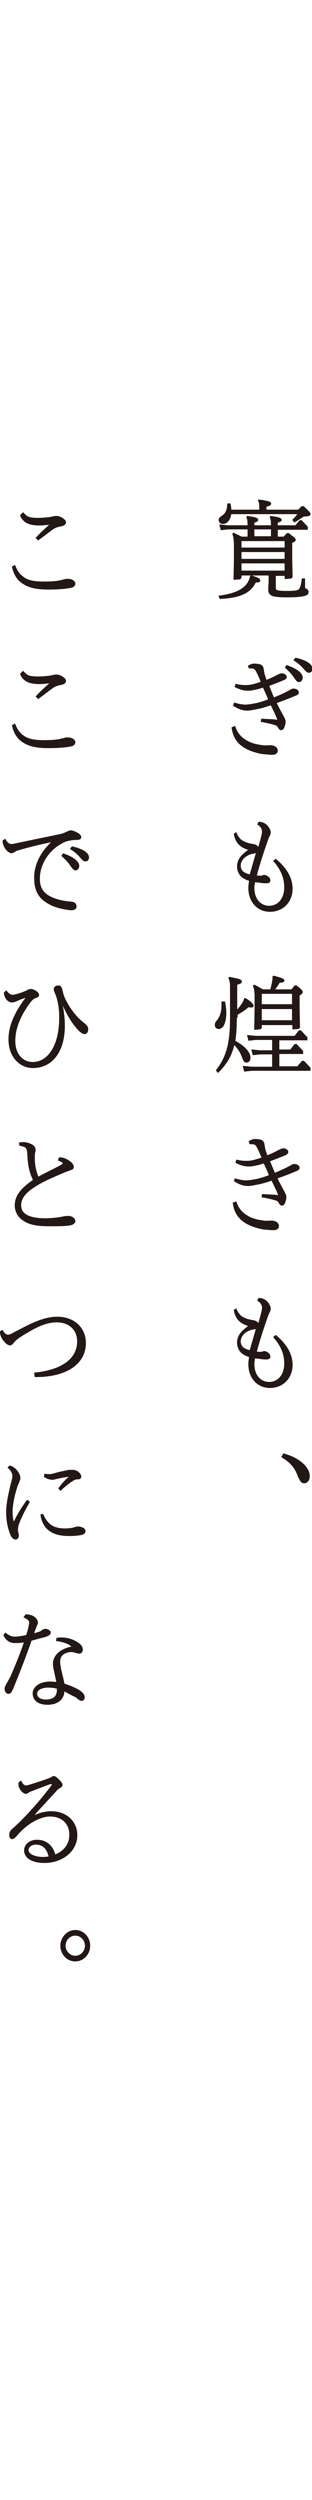 <?xml version="1.0" encoding="utf-8"?>
<!-- Generator: Adobe Illustrator 27.1.1, SVG Export Plug-In . SVG Version: 6.00 Build 0)  -->
<svg version="1.1" id="レイヤー_1" xmlns="http://www.w3.org/2000/svg" xmlns:xlink="http://www.w3.org/1999/xlink" x="0px"
	 y="0px" width="80px" height="640px" viewBox="0 0 80 640" style="enable-background:new 0 0 80 640;" xml:space="preserve">
<style type="text/css">
	.st0{fill:#231815;stroke:#231815;stroke-width:0.25;stroke-miterlimit:10;}
</style>
<g>
	<g>
		<path class="st0" d="M59.2,131.5c-0.2,1.5-1,2.5-2,2.5c-0.7,0-1-0.4-1-0.9c0-0.4,0.2-0.6,0.8-1c1-0.7,1.3-1.5,1.4-3.1l0.6,0
			c0.1,0.6,0.2,1.1,0.2,1.6h7.4v-0.4c0-1,0-1.4-0.3-2l0.1-0.2c2.7,0.4,3,0.6,3,0.9c0,0.3-0.2,0.5-1.2,0.7v1h8.3l0.9-0.9h0.4
			c1.5,1.4,1.7,1.6,1.7,1.9c0,0.3-0.3,0.5-1.6,0.5c-0.7,0.4-1.5,1-2.4,1.5l-0.4-0.5c0.6-0.6,1.1-1.1,1.3-1.6H59.2z M64.4,147.4
			c1.8,0.6,2.2,0.8,2.2,1.2c0,0.3-0.2,0.4-1.1,0.4c-1.4,3-4.5,4-9.1,4.2l-0.2-0.6c4-0.5,6.6-1.7,7.6-3.8c0.2-0.4,0.4-0.8,0.4-1.2
			L64.4,147.4z M63.6,137.4v-2h-5.1l-1.8,0.2l-0.3-1.2l2.1,0.2h5.1v-0.4c0-0.9-0.1-1.3-0.3-1.8l0.1-0.2c2.1,0.3,2.7,0.5,2.7,0.9
			c0,0.2-0.2,0.4-1,0.6v0.9h4.5v-0.4c0-0.9-0.1-1.3-0.3-1.8l0.1-0.2c2.1,0.3,2.7,0.5,2.7,0.9c0,0.2-0.2,0.4-1,0.6v0.9h4.7l1.1-1.3
			h0.4l1.5,1.6v0.6h-7.7v2h1.7l0.8-0.9H74c1.4,1.1,1.7,1.3,1.7,1.6c0,0.2-0.2,0.4-0.9,0.7v4.4l0.1,4.4l-0.3,0.3l-1.5,0.1v-0.8h-2.5
			v3.1c0,0.8,0.2,1,3.1,1c2.4,0,2.8-0.2,3.1-0.6c0.3-0.4,0.5-0.9,0.7-2.6l0.6,0c0,1.5,0,1.9,0,2.1c0,0.3,0.1,0.4,0.4,0.5
			c0.3,0.2,0.5,0.4,0.5,0.7c0,0.4-0.2,0.7-0.5,0.8c-0.5,0.2-1.5,0.5-4.8,0.5c-4.1,0-4.8-0.4-4.8-2L69,149v-1.8h-7.2v0.7l-0.3,0.3
			l-1.5,0.1l0.1-4.8v-3.6c0-1.7-0.1-2.4-0.4-3.2l0.2-0.2c0.7,0.4,1.3,0.6,2,1H63.6z M73.1,138.4H61.8v1.9h11.3V138.4z M61.8,141.2v2
			h11.3v-2H61.8z M73.1,144.1H61.8v2.1h11.3V144.1z M69.6,135.4h-4.5v2h4.5V135.4z"/>
		<path class="st0" d="M60.2,186c0.5,1.4,1.1,2.2,1.9,2.9c1.5,1.2,2.9,1.7,5.3,2c0.6,0.1,1.2,0,1.8,0c0.6,0,1,0.1,1.3,0.3
			c0.4,0.2,0.6,0.6,0.6,1c0,0.5-0.4,0.9-1.3,0.9c-0.7,0-1.7-0.1-2.7-0.2c-2.5-0.5-4.7-1.4-6-2.9c-0.8-0.9-1.3-1.9-1.6-3.7L60.2,186z
			 M63.7,170.5c0.7-0.4,1.1-0.5,1.6-0.5c0.4,0,1,0.1,1.4,0.2c0.5,0.2,0.7,0.5,0.8,1.1c0.1,0.5,0.1,0.7,0.2,1.2
			c0.2,0.5,0.3,1.1,0.6,1.7c0.7-0.3,1.5-0.6,2.2-1c0.3-0.1,0.5-0.3,0.8-0.4c0.3-0.1,0.5-0.3,1-0.3c0.6,0,1.1,0.4,1.1,0.8
			c0,0.4-0.4,0.6-0.9,0.8c-1.2,0.5-2.3,0.9-3.6,1.4c0.4,1.1,0.8,2.1,1.3,3.2c1.4-0.6,2.4-1,3.3-1.5l0.8-0.4c0.3-0.2,0.6-0.4,1-0.4
			c0.6,0,1.2,0.4,1.2,0.8c0,0.4-0.2,0.6-0.8,0.8c-1.6,0.7-3.2,1.3-4.9,1.9c0.7,1.5,1.1,2.1,1.6,3.1c0.5,0.9,0.7,1.3,0.7,1.7
			c0,0.2,0,0.7-0.2,1.1c-0.2,0.8-0.5,1-0.8,1c-0.3,0-0.5-0.2-0.7-0.6c-0.3-0.5-0.5-0.6-1.2-0.8c-1.1-0.3-2-0.5-3.2-0.7l0.1-0.6
			c1.1,0.1,2.3,0.1,3.3,0.2c0.2,0,0.5,0.1,0.6,0.1c0.1,0,0.2-0.1,0.2-0.2c0-0.1-0.1-0.3-0.2-0.6c-0.4-1-1-2.1-1.5-3.2
			c-1.4,0.5-2.5,0.8-3.5,1c-1.1,0.2-1.9,0.4-2.5,0.4c-1.2,0-2.2-0.3-3.6-1.2l0.2-0.6c1.4,0.4,2.2,0.5,2.8,0.5c0.8,0,1.8-0.2,2.9-0.4
			c0.8-0.2,1.9-0.5,3.1-1c-0.4-1.1-0.9-2.1-1.4-3.2c-0.7,0.2-1.3,0.4-1.8,0.5c-0.9,0.2-1.5,0.3-2.1,0.3c-1,0-1.9-0.2-3.3-0.9
			l0.2-0.6c1.2,0.3,2,0.3,2.6,0.3c0.6,0,1.5-0.1,2.4-0.4c0.4-0.1,1-0.3,1.5-0.5c-0.3-0.8-0.7-1.7-1.1-2.5c-0.4-0.8-0.7-1.1-1.4-1.1
			c-0.1,0-0.3,0-0.6,0L63.7,170.5z M73.5,170.4c3,1,4,2.2,4,3.1c0,0.5-0.4,1-0.8,1c-0.4,0-0.7-0.3-1.3-1.2c-0.6-0.9-1.4-1.7-2.2-2.4
			L73.5,170.4z M75.8,168.5c3.1,0.7,4.2,1.8,4.2,2.7c0,0.5-0.3,0.9-0.8,0.9c-0.4,0-0.6-0.2-1.3-1c-0.7-0.8-1.5-1.5-2.5-2.1
			L75.8,168.5z"/>
		<path class="st0" d="M60.5,213.2c0.3,0.7,0.7,1.3,1.2,1.8c0.8,0.6,1.8,1,3.3,1.2c0.4,0.1,0.7,0.2,1,0.5c0.1,0.1,0.2,0.2,0.3,0.4
			c0.2-0.7,0.4-1.5,0.6-2.2c0.3-1.1,0.4-1.6,0.4-2c0-0.7-0.3-1.3-1.2-1.9l0.3-0.5c1,0,1.8,0.5,2.4,1.3c0.3,0.5,0.5,0.9,0.5,1.3
			c0,0.3-0.1,0.5-0.2,0.8c-0.2,0.3-0.4,0.8-0.6,1.4c-1.1,3.1-2.2,6.6-2.8,8.9c0.4,0.1,0.8,0.1,1.1,0.1c0.2,0,0.3,0,0.5-0.1
			c0.2,0,0.3-0.1,0.4-0.1c0.3,0,0.6,0.1,1,0.4c0.3,0.2,0.5,0.5,0.5,0.9c0,0.4-0.3,0.6-0.9,0.6c-0.3,0-0.7,0-1.4-0.1
			c-0.5-0.1-1.1-0.1-1.6-0.2c-0.1,0.6-0.2,1.1-0.2,1.6c0,2.8,1.6,4.7,3.9,4.7c2.4,0,4-2,4-4.8c0-2.1-0.6-4.3-2.8-6.8l0.5-0.4
			c2.9,2.4,4.2,5,4.2,7.5c0,3.4-2.4,5.8-5.7,5.8c-3,0-5.4-2.3-5.4-6c0-0.6,0.1-1.2,0.2-1.9c-0.7-0.2-1.4-0.5-2-1
			c-0.6-0.5-1.1-1.5-1.1-2.6c0-1,0.4-1.9,1.1-2.7c0.6-0.6,1.2-1.1,1.8-1.5v-0.1c-1.2-0.4-2-0.8-2.7-1.6c-0.5-0.6-0.9-1.5-1-2.4
			L60.5,213.2z M65.1,218.4c-1,0.1-2,0.6-2.7,1.3c-0.5,0.6-0.8,1.2-0.8,1.9c0,0.7,0.3,1.3,0.8,1.7c0.4,0.3,1,0.5,1.7,0.7
			c0.6-1.9,1.1-3.9,1.7-5.8C65.6,218.3,65.4,218.3,65.1,218.4z"/>
		<path class="st0" d="M57.6,256.5c0.2,1,0.3,2,0.3,2.8c0,2.6-0.8,4-1.8,4c-0.6,0-0.9-0.4-0.9-0.9c0-0.3,0.1-0.7,0.5-1.1
			c0.9-1.1,1.3-2.5,1.2-4.8L57.6,256.5z M60.6,260.4c0,2.4-0.1,4.4-0.4,6.1c2.7,1.5,3.9,3,3.9,4.3c0,0.7-0.4,1.1-0.9,1.1
			c-0.4,0-0.6-0.2-0.9-0.9c-0.5-1.5-1.2-2.6-2.3-3.7c-0.7,3.1-2,5.1-4.1,7.2l-0.4-0.5c2.5-3.2,3.6-6.6,3.6-13.3v-8.1
			c0-1-0.1-1.5-0.4-2.2l0.1-0.2c2.5,0.5,3.1,0.6,3.1,1.1c0,0.3-0.2,0.4-1.2,0.7v6.8c0.5-0.6,1-1.2,1.4-1.8c0.4-0.6,0.5-0.9,0.6-1.3
			l0.2-0.1c1.8,1.2,2,1.6,2,1.9c0,0.2-0.2,0.3-0.5,0.3c-0.2,0-0.4,0-0.7-0.1c-1,0.9-2,1.5-2.9,2V260.4z M71.5,268.8h3l1.1-1.4H76
			l1.6,1.7v0.6h-6.1v3.4h4.8l1.2-1.4h0.4l1.6,1.7v0.6h-15l-1.8,0.2l-0.3-1.2l2.1,0.2h5.4v-3.4h-3.2l-1.8,0.2l-0.3-1.2l2.1,0.2h3.2
			v-2.9h-4.3l-1.8,0.2l-0.3-1.2l2.1,0.2h10l1.1-1.4h0.4l1.6,1.7v0.6h-7.2V268.8z M67,262.2v0.9l-0.3,0.3l-1.4,0.1l0.1-5.2v-3.2
			c0-1.2-0.1-1.9-0.4-2.7l0.2-0.2c0.8,0.4,1.4,0.8,2.2,1.2h2c0.2-0.7,0.4-1.5,0.5-2.2c0.1-0.3,0.1-0.8,0.1-1.2l0.1-0.1
			c2.1,0.5,2.7,0.8,2.7,1.1c0,0.3-0.3,0.4-1.2,0.5c-0.4,0.7-0.8,1.3-1.3,1.9h4.5l0.8-1h0.4c1.3,1,1.5,1.3,1.5,1.6
			c0,0.2-0.2,0.4-0.8,0.8v3.5l0.1,4.7l-0.3,0.3l-1.4,0.1v-1.1H67z M75,254.3H67v2.9H75V254.3z M75,258.2H67v3.1H75V258.2z"/>
		<path class="st0" d="M60.5,307.7c0.5,1.4,1.1,2.2,1.9,2.9c1.5,1.2,2.9,1.7,5.3,2c0.6,0.1,1.2,0,1.8,0c0.6,0,1,0.1,1.3,0.3
			c0.4,0.2,0.6,0.6,0.6,1c0,0.5-0.4,0.9-1.3,0.9c-0.7,0-1.7-0.1-2.7-0.2c-2.5-0.5-4.7-1.4-6-2.9c-0.8-0.9-1.3-1.9-1.6-3.7
			L60.5,307.7z M60.3,301.8c1.4,0.4,2.2,0.5,2.8,0.5c0.8,0,1.8-0.2,2.9-0.4c0.8-0.2,1.9-0.5,3.1-1c-0.4-1.1-0.9-2.1-1.4-3.2
			c-0.7,0.2-1.3,0.4-1.8,0.5c-0.9,0.2-1.5,0.3-2.1,0.3c-1,0-1.9-0.2-3.3-0.9l0.2-0.6c1.2,0.3,2,0.3,2.6,0.3c0.6,0,1.5-0.1,2.4-0.4
			c0.4-0.1,1-0.3,1.5-0.5c-0.3-0.8-0.7-1.7-1.1-2.5c-0.4-0.8-0.7-1.1-1.4-1.1c-0.1,0-0.3,0-0.6,0l-0.2-0.6c0.7-0.4,1.1-0.5,1.6-0.5
			c0.4,0,1,0.1,1.4,0.2c0.5,0.2,0.7,0.5,0.8,1.1c0.1,0.5,0.1,0.7,0.2,1.2c0.2,0.5,0.3,1.1,0.6,1.7c0.8-0.3,1.7-0.7,2.4-1.1
			c0.3-0.1,0.5-0.3,0.8-0.4c0.3-0.1,0.5-0.3,1-0.3c0.6,0,1.1,0.4,1.1,0.8c0,0.4-0.4,0.6-0.8,0.8c-1.3,0.5-2.5,1-3.9,1.5
			c0.4,1.1,0.9,2.1,1.3,3.2c1.4-0.6,2.4-1,3.3-1.5l0.8-0.4c0.3-0.2,0.6-0.4,1-0.4c0.6,0,1.2,0.4,1.2,0.8c0,0.4-0.2,0.6-0.8,0.8
			c-1.6,0.7-3.2,1.3-4.9,1.9c0.7,1.5,1.1,2.1,1.6,3.1c0.5,0.9,0.7,1.3,0.7,1.7c0,0.2,0,0.7-0.2,1.1c-0.2,0.8-0.5,1-0.8,1
			c-0.3,0-0.5-0.2-0.7-0.6c-0.3-0.5-0.5-0.6-1.2-0.8c-1.1-0.3-2-0.5-3.2-0.7l0.1-0.6c1.1,0.1,2.3,0.1,3.3,0.2c0.2,0,0.5,0.1,0.6,0.1
			c0.1,0,0.2-0.1,0.2-0.2c0-0.1-0.1-0.3-0.2-0.6c-0.4-1-1-2.1-1.5-3.2c-1.4,0.5-2.5,0.8-3.5,1c-1.1,0.2-1.9,0.4-2.5,0.4
			c-1.2,0-2.2-0.3-3.6-1.2L60.3,301.8z"/>
		<path class="st0" d="M60.5,335.1c0.3,0.7,0.7,1.3,1.2,1.8c0.8,0.6,1.8,1,3.3,1.2c0.4,0.1,0.7,0.2,1,0.5c0.1,0.1,0.2,0.2,0.3,0.4
			c0.2-0.7,0.4-1.5,0.6-2.2c0.3-1.1,0.4-1.6,0.4-2c0-0.7-0.3-1.3-1.2-1.9l0.3-0.5c1,0,1.8,0.5,2.4,1.3c0.3,0.5,0.5,0.9,0.5,1.3
			c0,0.3-0.1,0.5-0.2,0.8c-0.2,0.3-0.4,0.8-0.6,1.4c-1.1,3.1-2.2,6.6-2.8,8.9c0.4,0.1,0.8,0.1,1.1,0.1c0.2,0,0.3,0,0.5-0.1
			c0.2,0,0.3-0.1,0.4-0.1c0.3,0,0.6,0.1,1,0.4c0.3,0.2,0.5,0.5,0.5,0.9s-0.3,0.6-0.9,0.6c-0.3,0-0.7,0-1.4-0.1
			c-0.5-0.1-1.1-0.1-1.6-0.2c-0.1,0.6-0.2,1.1-0.2,1.6c0,2.8,1.6,4.7,3.9,4.7c2.4,0,4-2,4-4.8c0-2.1-0.6-4.3-2.8-6.8l0.5-0.4
			c2.9,2.4,4.2,5,4.2,7.5c0,3.4-2.4,5.8-5.7,5.8c-3,0-5.4-2.3-5.4-6c0-0.6,0.1-1.2,0.2-1.9c-0.7-0.2-1.4-0.5-2-1
			c-0.6-0.5-1.1-1.5-1.1-2.6c0-1,0.4-1.9,1.1-2.7c0.6-0.6,1.2-1.1,1.8-1.5v-0.1c-1.2-0.4-2-0.8-2.7-1.6c-0.5-0.6-0.9-1.5-1-2.4
			L60.5,335.1z M65.1,340.2c-1,0.1-2,0.6-2.7,1.3c-0.5,0.6-0.8,1.2-0.8,1.9c0,0.7,0.3,1.3,0.8,1.7c0.4,0.3,1,0.5,1.7,0.7
			c0.6-1.9,1.1-3.9,1.7-5.8C65.6,340.1,65.4,340.2,65.1,340.2z"/>
		<path class="st0" d="M72.7,372.2c5,1.4,6.6,4.1,6.6,5.6c0,1.2-0.6,1.8-1.3,1.8c-0.5,0-0.8-0.1-1.6-1.9c-0.7-2-2-3.5-4.1-4.7
			L72.7,372.2z"/>
		<path class="st0" d="M3.8,144.8c0.6,1.6,1.4,2.6,2.8,3.4c1.2,0.6,2.6,0.8,4.7,0.8c1.9,0,3.3-0.1,4.5-0.4c0.2-0.1,0.5-0.1,0.8-0.2
			c0.3-0.1,0.5-0.1,0.8-0.1c1.1,0,1.8,0.6,1.8,1.1c0,0.4-0.3,0.8-0.8,0.9c-1.1,0.3-3.4,0.5-5.9,0.5c-2.7,0-4.8-0.3-6.5-1.4
			c-1.5-0.9-2.4-2.4-2.8-4.3L3.8,144.8z M5.9,131.3c0.3,0.3,0.6,0.6,1,0.9c0.6,0.4,1.5,0.5,2.9,0.5c1,0,2-0.1,2.9-0.2
			c0.4-0.1,0.7-0.1,1-0.2c0.3-0.1,0.6-0.1,0.8-0.1c0.3,0,0.8,0.1,1.3,0.4c0.5,0.3,1,0.7,1,1.1s-0.4,0.8-1.1,0.9
			c-1,0.2-1.6,0.4-2.3,0.9c-1.2,0.9-2.4,1.8-3.6,2.7l-0.5-0.5c1-1.1,1.9-1.9,3.2-3.1c0.2-0.1,0.2-0.2,0.2-0.3c0-0.1-0.1-0.1-0.1-0.1
			c-0.9,0.1-1.6,0.2-2.4,0.2c-2.2,0-3.2-0.4-4-1.1c-0.5-0.5-0.8-0.9-0.9-1.4L5.9,131.3z"/>
		<path class="st0" d="M3.8,185.4c0.6,1.6,1.4,2.6,2.8,3.4c1.2,0.6,2.6,0.8,4.7,0.8c1.9,0,3.3-0.1,4.5-0.4c0.2-0.1,0.5-0.1,0.8-0.2
			c0.3-0.1,0.5-0.1,0.8-0.1c1.1,0,1.8,0.6,1.8,1.1c0,0.4-0.3,0.8-0.8,0.9c-1.1,0.3-3.4,0.5-5.9,0.5c-2.7,0-4.8-0.3-6.5-1.4
			c-1.5-0.9-2.4-2.4-2.8-4.3L3.8,185.4z M5.9,171.9c0.3,0.3,0.6,0.6,1,0.9c0.6,0.4,1.5,0.5,2.9,0.5c1,0,2-0.1,2.9-0.2
			c0.4-0.1,0.7-0.1,1-0.2c0.3-0.1,0.6-0.1,0.8-0.1c0.3,0,0.8,0.1,1.3,0.4c0.5,0.3,1,0.7,1,1.1c0,0.4-0.4,0.8-1.1,0.9
			c-1,0.2-1.6,0.4-2.3,0.9c-1.2,0.9-2.4,1.8-3.6,2.7l-0.5-0.5c1-1.1,1.9-1.9,3.2-3.1c0.2-0.1,0.2-0.2,0.2-0.3c0-0.1-0.1-0.1-0.1-0.1
			c-0.9,0.1-1.6,0.2-2.4,0.2c-2.2,0-3.2-0.4-4-1.1c-0.5-0.5-0.8-0.9-0.9-1.4L5.9,171.9z"/>
		<path class="st0" d="M13.5,215.4c-3,0.6-6.6,1.5-8.6,2.1c-0.7,0.2-1,0.3-1.2,0.5c-0.3,0.2-0.4,0.3-0.7,0.3c-0.5,0-1-0.4-1.4-0.9
			c-0.5-0.6-0.8-1.4-0.8-2.1v-0.1l0.5-0.3c0.6,1.1,1.2,1.3,1.7,1.3c0.3,0,0.6-0.1,1.6-0.3c3.3-0.7,6.7-1.4,10.1-2.1
			c1.1-0.2,1.7-0.4,2.5-0.8c0.4-0.2,0.7-0.3,1-0.3c0.5,0,1.1,0.3,1.8,0.7c0.4,0.2,0.7,0.6,0.7,0.9c0,0.4-0.3,0.6-1.1,0.6
			c-0.7,0-1.5,0.1-2.3,0.3c-0.8,0.2-1.5,0.6-2.3,1.1c-2.9,1.9-4.9,5.2-4.9,8.6c0,2.4,0.9,3.6,2.4,4.5c1.2,0.7,2.9,1.2,4.5,1.4
			c0.6,0.1,1.2,0.1,1.7,0.2c0.6,0.2,0.8,0.6,0.8,1.1s-0.5,0.8-1.2,0.8c-0.5,0-1-0.1-1.6-0.2c-1.8-0.3-3.6-0.9-5-1.9
			c-1.7-1.1-2.8-3-2.8-5.7C8.7,221.3,10.8,217.8,13.5,215.4L13.5,215.4z M16.2,218.6c3,1,4,2.2,4,3.1c0,0.5-0.4,1-0.8,1
			c-0.4,0-0.7-0.3-1.3-1.2c-0.6-0.9-1.4-1.7-2.2-2.4L16.2,218.6z M18.5,216.8c3.1,0.7,4.2,1.8,4.2,2.7c0,0.5-0.3,0.9-0.8,0.9
			c-0.4,0-0.6-0.2-1.3-1c-0.7-0.8-1.5-1.5-2.5-2.1L18.5,216.8z"/>
		<path class="st0" d="M1.6,253.7c0.7,0.9,1.2,1.1,1.6,1.1c0.2,0,0.6-0.1,1.1-0.2c0.6-0.2,1.4-0.4,2-0.7c0.3-0.1,0.6-0.2,0.8-0.4
			c0.3-0.1,0.6-0.2,0.8-0.2c0.4,0,0.8,0.2,1.2,0.4c0.4,0.3,0.8,0.6,0.8,1c0,0.4-0.3,0.5-0.8,0.7c-0.6,0.2-1,0.6-1.5,1.3
			c-2.4,3.2-3.8,6.5-3.8,9.8c0,3.4,2,5.5,4.6,5.5c3.7,0,6.9-3.9,6.9-11.5c0-2.3-0.3-4.4-1.1-6.3c-0.2-0.4-0.3-0.7-0.3-1
			c0-0.5,0.5-0.8,1-0.8c0.5,0,0.8,0.2,1,1.1c0.2,1,0.5,1.9,1,2.8c1.2,2.3,2.8,4.3,4.5,5.6c0.9,0.7,1.1,1.1,1.1,1.6
			c0,0.6-0.3,1.1-0.8,1.1c-0.4,0-0.9-0.3-1.5-0.9c-1.6-1.7-2.9-3.8-4.2-6.8l-0.1,0.1c0.4,2,0.6,3.8,0.6,5.6c0,6.8-3.3,10.7-8.1,10.7
			c-3.2,0-6.1-2.7-6.1-7.2c0-3.1,1.2-6.5,4.5-10.8l0-0.1c-0.8,0.3-1.5,0.5-2.1,0.8c-0.3,0.1-0.5,0.2-0.7,0.3
			c-0.3,0.1-0.6,0.2-0.9,0.2c-0.5,0-0.8-0.2-1.2-0.5c-0.4-0.4-0.7-1.1-0.8-1.8L1.6,253.7z"/>
		<path class="st0" d="M5,292.6c0.4-0.1,0.7-0.1,1-0.1c0.7,0,1.3,0.2,2,0.5c0.6,0.3,1,0.8,1,1.3c0,0.2,0,0.5-0.1,0.7
			c-0.1,0.5-0.1,0.9-0.1,1.4c0,1.8,0.3,3.4,1,5c1.9-1.1,4-2,5.9-3.1c0.4-0.2,0.5-0.4,0.5-0.5c0-0.2-0.4-0.5-1.2-0.8l0.2-0.6
			c1.2,0,2,0.5,2.7,1c0.7,0.5,0.9,1,0.9,1.3c0,0.4-0.2,0.6-0.6,0.7c-0.5,0.2-1.1,0.4-1.6,0.6c-2.6,1.1-4.8,2-7,3.3
			c-2.7,1.6-4.3,3.2-4.3,5.2c0,1.1,0.4,1.8,1.2,2.4c1,0.7,2.7,1.1,5,1.1c1.8,0,3.5-0.2,4.9-0.5c0.4-0.1,0.7-0.1,1.2-0.1
			c0.8,0,1.6,0.6,1.6,1.2c0,0.5-0.6,0.9-1.4,1c-1.2,0.2-3.1,0.2-5.2,0.2c-3.6,0-5.5-0.5-7.1-1.8c-1-0.8-1.6-2.1-1.6-3.4
			c0-2.4,1.5-4.3,4.7-6.5c-1-2-1.4-4-1.5-7.1c-0.1-0.7-0.2-1-0.5-1.3c-0.3-0.2-0.8-0.4-1.5-0.5L5,292.6z"/>
		<path class="st0" d="M8.9,351.5c6.3-0.6,11-3.2,11-8.1c0-3-2.1-5-5.4-5c-2.1,0-4.4,0.8-7.4,2.6c-1.2,0.7-2.2,1.3-2.9,1.9
			c-0.3,0.2-0.5,0.5-0.8,0.8c-0.3,0.4-0.5,0.6-0.9,0.6c-0.3,0-0.8-0.3-1.3-0.9c-0.5-0.5-1.1-1.5-1.1-2.5l0.5-0.3
			c0.4,0.8,1,1.2,1.4,1.2c0.4,0,0.7-0.1,1.6-0.6c1-0.5,1.9-1,2.9-1.5c3.5-1.8,6-2.5,8.2-2.5c4.2,0,7.2,2.7,7.2,6.6
			c0,5.8-5.7,8.6-12.5,8.6H9L8.9,351.5z"/>
		<path class="st0" d="M2.5,375.3c1,0.3,1.6,0.9,2.1,1.6c0.3,0.5,0.5,1,0.5,1.5c0,0.3-0.1,0.5-0.2,0.8c-0.1,0.3-0.2,0.5-0.4,0.9
			c-0.8,2.3-1.4,5-1.4,7c0,0.9,0.1,1.7,0.3,2.4c0,0.1,0.1,0.2,0.1,0.2c0.1,0,0.1-0.1,0.2-0.2c0.9-1.9,2-3.7,3.3-5.4l0.5,0.4
			c-1.3,2.3-2.2,4.1-2.7,5.5c-0.3,0.7-0.3,1.3-0.3,1.7c0,0.2,0,0.5,0.1,0.7c0.1,0.3,0.1,0.6,0.1,0.8c0,0.4-0.3,0.8-0.7,0.8
			c-0.7,0-1.2-0.8-1.6-2.2c-0.5-1.5-0.7-3.2-0.7-4.8c0-2,0.6-4.8,1.3-7.6c0.2-0.6,0.3-1.2,0.3-1.5c0-0.7-0.3-1.4-1.2-2.2L2.5,375.3z
			 M11,387.7c0.4,1,1,1.9,1.8,2.6c1,0.8,2.3,1.1,3.9,1.1c0.8,0,1.8-0.1,2.4-0.3c0.3-0.1,0.6-0.2,0.9-0.2c0.4,0,0.8,0.1,1.2,0.3
			c0.3,0.1,0.6,0.4,0.6,0.8c0,0.5-0.5,0.8-1.3,0.9c-0.6,0.1-1.5,0.2-2.8,0.2c-2.8,0-4.5-0.7-5.7-1.9c-0.8-0.9-1.3-2-1.5-3.4
			L11,387.7z M15.1,381c0.9-1.2,1.8-2.2,2.9-3.1c-1.2,0.1-2.2,0.3-3.5,0.6c-0.4,0.1-0.8,0.2-1,0.2c-0.6,0-1.5-0.2-2.1-0.7l0.1-0.6
			c0.4,0.1,0.8,0.1,1.2,0.1c0.4,0,0.8-0.1,1.5-0.3c1-0.3,2.1-0.5,3-0.7c0.4-0.1,0.8-0.1,1.3-0.1c0.5,0,1,0.1,1.4,0.4
			c0.4,0.3,0.8,0.7,0.8,1.2s-0.3,0.6-0.9,0.6c-0.5,0-0.7,0.1-1.3,0.5c-1,0.6-1.9,1.4-3,2.4L15.1,381z"/>
		<path class="st0" d="M6.6,413.4c1.2,0,2,0.4,2.4,0.8c0.4,0.4,0.6,0.8,0.6,1.2c0,0.2-0.1,0.5-0.2,0.6c-0.1,0.2-0.2,0.5-0.3,0.8
			c-0.2,0.5-0.4,1-0.5,1.5c0.7-0.2,1.2-0.4,1.6-0.5c0.3-0.1,0.5-0.3,0.8-0.5c0.2-0.1,0.4-0.2,0.6-0.2c0.5,0,1.3,0.4,1.3,0.8
			c0,0.3-0.2,0.5-0.5,0.7c-0.3,0.2-0.9,0.4-1.8,0.6c-0.8,0.2-1.7,0.5-2.6,0.7c-1.4,4-2.9,7.9-4.5,11.8c-0.7,1.7-0.9,1.8-1.4,1.8
			c-0.4,0-0.8-0.6-0.8-1.1c0-0.5,0.2-0.8,0.4-1.2c0.4-0.7,0.8-1.4,1.2-2.2c1.2-2.8,2.4-5.7,3.4-8.7c-1.1,0.2-1.8,0.2-2.5,0.2
			c-1.2,0-2.2-0.6-2.8-1.9l0.4-0.5c0.7,0.6,1.5,1,2.2,1c0.9,0,1.6-0.1,3.2-0.4c0.3-0.9,0.5-1.6,0.6-2.1c0.1-0.6,0.2-0.9,0.2-1.2
			c0-0.5-0.3-0.9-1.4-1.4L6.6,413.4z M16.4,432.8c0,2-1.5,3.5-4.2,3.5c-2.4,0-3.7-1.1-3.7-2.8c0-1.5,1.6-2.9,4.4-2.9
			c0.6,0,1.2,0.1,1.7,0.1c-0.2-0.9-0.4-1.8-0.6-2.8c-0.3-1.2-0.3-1.6-0.3-2.1c0-1,0.6-2.1,1.5-2.8c0.9-0.7,2-1.1,2.9-1.3
			c0.2,0,0.3-0.1,0.3-0.2c0-0.1-0.1-0.2-0.3-0.3c-0.6-0.5-1.9-1-3.6-1.2l0.1-0.6c2-0.3,3.8,0.2,5.2,1.1c1,0.6,1.3,1.2,1.3,1.8
			c0,0.5-0.3,0.9-0.7,0.9c-0.4,0-0.6-0.1-1.1-0.2c-0.3-0.1-0.6-0.2-1-0.2c-0.8,0-1.8,0.3-2.3,0.8c-0.5,0.5-0.7,1.1-0.7,1.8
			c0,0.6,0.1,1,0.3,2.2c0.3,1.2,0.6,2.3,0.8,3.5c1.2,0.4,2.3,0.8,3.6,1.5c1,0.6,1.6,1.2,1.6,1.9c0,0.5-0.3,0.8-0.7,0.8
			c-0.3,0-0.6-0.2-1.4-0.9C18.3,433.9,17.4,433.3,16.4,432.8L16.4,432.8z M14.7,432.2c-0.8-0.2-1.5-0.3-2.3-0.3c-1.8,0-3,0.7-3,1.7
			c0,0.9,0.8,1.6,2.4,1.6c1.9,0,2.9-0.9,2.9-2.5V432.2z"/>
		<path class="st0" d="M8.3,465.1c1.4-0.8,3.2-1.3,4.8-1.3c4,0,6.6,2.6,6.6,6c0,4.2-3.9,7-8.3,7c-3.1,0-5.1-1.2-5.1-3.1
			c0-1.4,1.3-2.6,3.2-2.6c2.4,0,4,1.5,4.6,3.8c2.3-0.9,3.8-2.7,3.8-5.2c0-2.8-1.9-4.8-5.1-4.8c-1.4,0-3.1,0.6-4.9,1.7
			c-1.3,0.9-2.3,1.7-3.5,3.1c-0.6,0.7-1,1-1.3,1c-0.4,0-0.6-0.4-0.6-0.9c0-0.6,0.1-1,0.7-1.5c0.3-0.3,0.7-0.6,1.1-1
			c1-0.9,1.9-1.9,2.7-2.7c2.6-2.8,4.1-4.6,6.1-7.2c0.3-0.4,0.3-0.5,0.3-0.6c0-0.1-0.1-0.2-0.2-0.2c-0.1,0-0.3,0-0.6,0.1
			c-1.3,0.5-3.2,1.2-4.7,1.8c-0.3,0.1-0.5,0.2-0.7,0.4c-0.2,0.1-0.4,0.2-0.6,0.2c-0.3,0-0.7-0.3-1-0.6c-0.5-0.6-0.9-1.3-0.7-2.2
			l0.5-0.3c0.3,0.8,0.8,1.2,1.3,1.2c0.3,0,0.6-0.1,0.9-0.2c1.6-0.5,3.5-1.1,5.1-1.7c0.2-0.1,0.4-0.2,0.6-0.3
			c0.2-0.2,0.4-0.2,0.5-0.2c0.3,0,0.7,0.3,1.2,0.8c0.5,0.5,0.9,0.9,0.9,1.3c0,0.3-0.2,0.5-0.5,0.7c-0.4,0.2-0.7,0.4-1.1,0.9
			C12.4,460.6,10.1,463,8.3,465.1L8.3,465.1z M9.3,472.1c-1.3,0-2.1,0.7-2.1,1.5c0,1,1.4,1.9,3.9,1.9c0.5,0,1-0.1,1.5-0.1
			C12.2,473.2,10.9,472.1,9.3,472.1z"/>
		<path class="st0" d="M23,498.1c0,2.2-1.7,3.9-3.7,3.9c-2.1,0-3.7-1.8-3.7-3.9c0-2.1,1.7-3.9,3.7-3.9C21.3,494.2,23,495.9,23,498.1
			z M16.7,498.1c0,1.5,1.2,2.7,2.6,2.7c1.4,0,2.6-1.2,2.6-2.7c0-1.5-1.2-2.7-2.6-2.7C17.9,495.4,16.7,496.6,16.7,498.1z"/>
	</g>
</g>
<g>
</g>
<g>
</g>
<g>
</g>
<g>
</g>
<g>
</g>
<g>
</g>
<g>
</g>
<g>
</g>
<g>
</g>
<g>
</g>
<g>
</g>
<g>
</g>
<g>
</g>
<g>
</g>
<g>
</g>
</svg>
